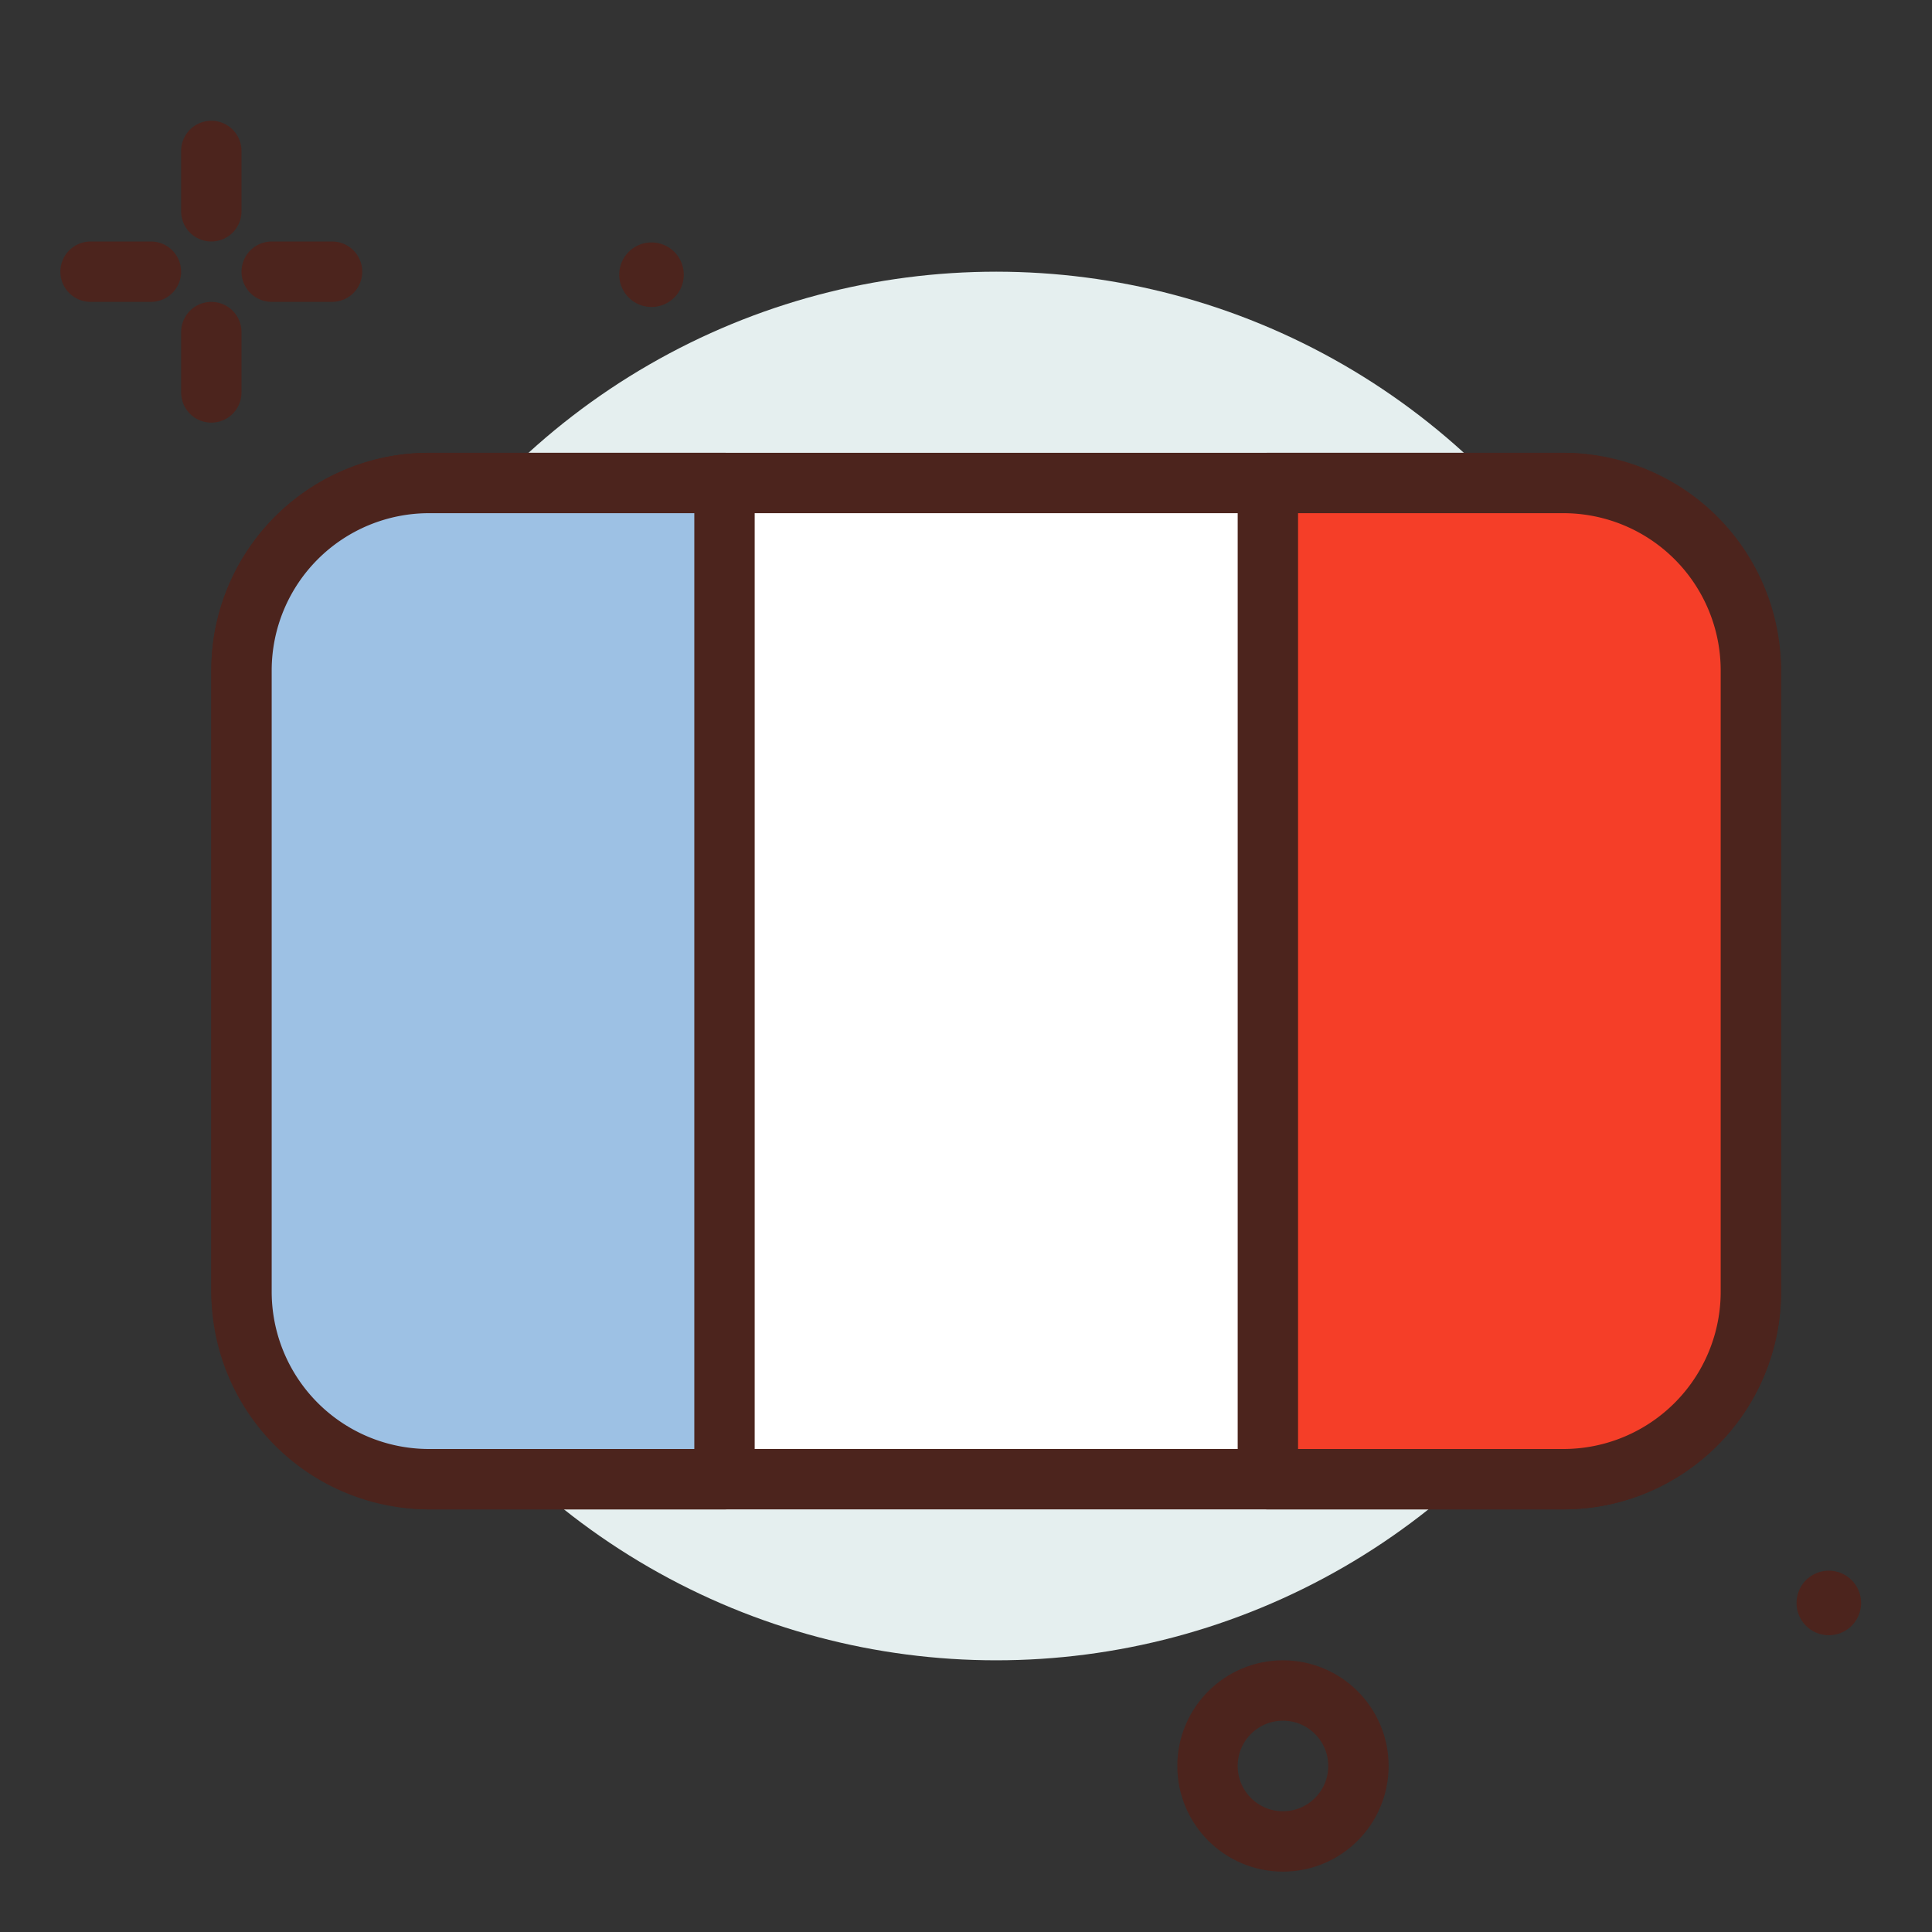 <svg xmlns="http://www.w3.org/2000/svg" viewBox="0 0 64 64" height="800px" width="800px">

<rect x="0" y="0" width="64" height="64" fill="#333333" stroke="none"/>

<title>france-flag-love-ico</title>

<g id="france-flag-love-ico">

<circle style="fill:#e5efef" r="23" cy="32" cx="33"></circle>

<line style="fill:none;stroke:#4c241d;stroke-linecap:round;stroke-linejoin:round;stroke-width:2px" y2="7" x2="7" y1="5" x1="7"></line>

<line style="fill:none;stroke:#4c241d;stroke-linecap:round;stroke-linejoin:round;stroke-width:2px" y2="13" x2="7" y1="11" x1="7"></line>

<line style="fill:none;stroke:#4c241d;stroke-linecap:round;stroke-linejoin:round;stroke-width:2px" y2="9" x2="5" y1="9" x1="3"></line>

<line style="fill:none;stroke:#4c241d;stroke-linecap:round;stroke-linejoin:round;stroke-width:2px" y2="9" x2="11" y1="9" x1="9"></line>

<circle style="fill:none;stroke:#4c241d;stroke-linecap:round;stroke-linejoin:round;stroke-width:2px" r="2.5" cy="58.5" cx="42.5"></circle>

<path style="fill:#4c241d" d="M22.651,9.1a1.069,1.069,0,1,1-1.069-1.069A1.069,1.069,0,0,1,22.651,9.1Z"></path>

<path style="fill:#4c241d" d="M61.651,53.1a1.069,1.069,0,1,1-1.069-1.069A1.069,1.069,0,0,1,61.651,53.1Z"></path>

<rect style="fill:#ffffff;stroke:#4c241d;stroke-linecap:round;stroke-linejoin:round;stroke-width:2px" ry="6.212" rx="6.212" height="33" width="50" y="16" x="8"></rect>

<path style="fill:#9dc1e4;stroke:#4c241d;stroke-linecap:round;stroke-linejoin:round;stroke-width:2px" d="M14.212,16H24a0,0,0,0,1,0,0V49a0,0,0,0,1,0,0H14.212A6.212,6.212,0,0,1,8,42.788V22.212A6.212,6.212,0,0,1,14.212,16Z"></path>

<path style="fill:#f53e28;stroke:#4c241d;stroke-linecap:round;stroke-linejoin:round;stroke-width:2px" d="M42,16h9.788A6.212,6.212,0,0,1,58,22.212V42.788A6.212,6.212,0,0,1,51.788,49H42a0,0,0,0,1,0,0V16A0,0,0,0,1,42,16Z"></path>

</g>

</svg>